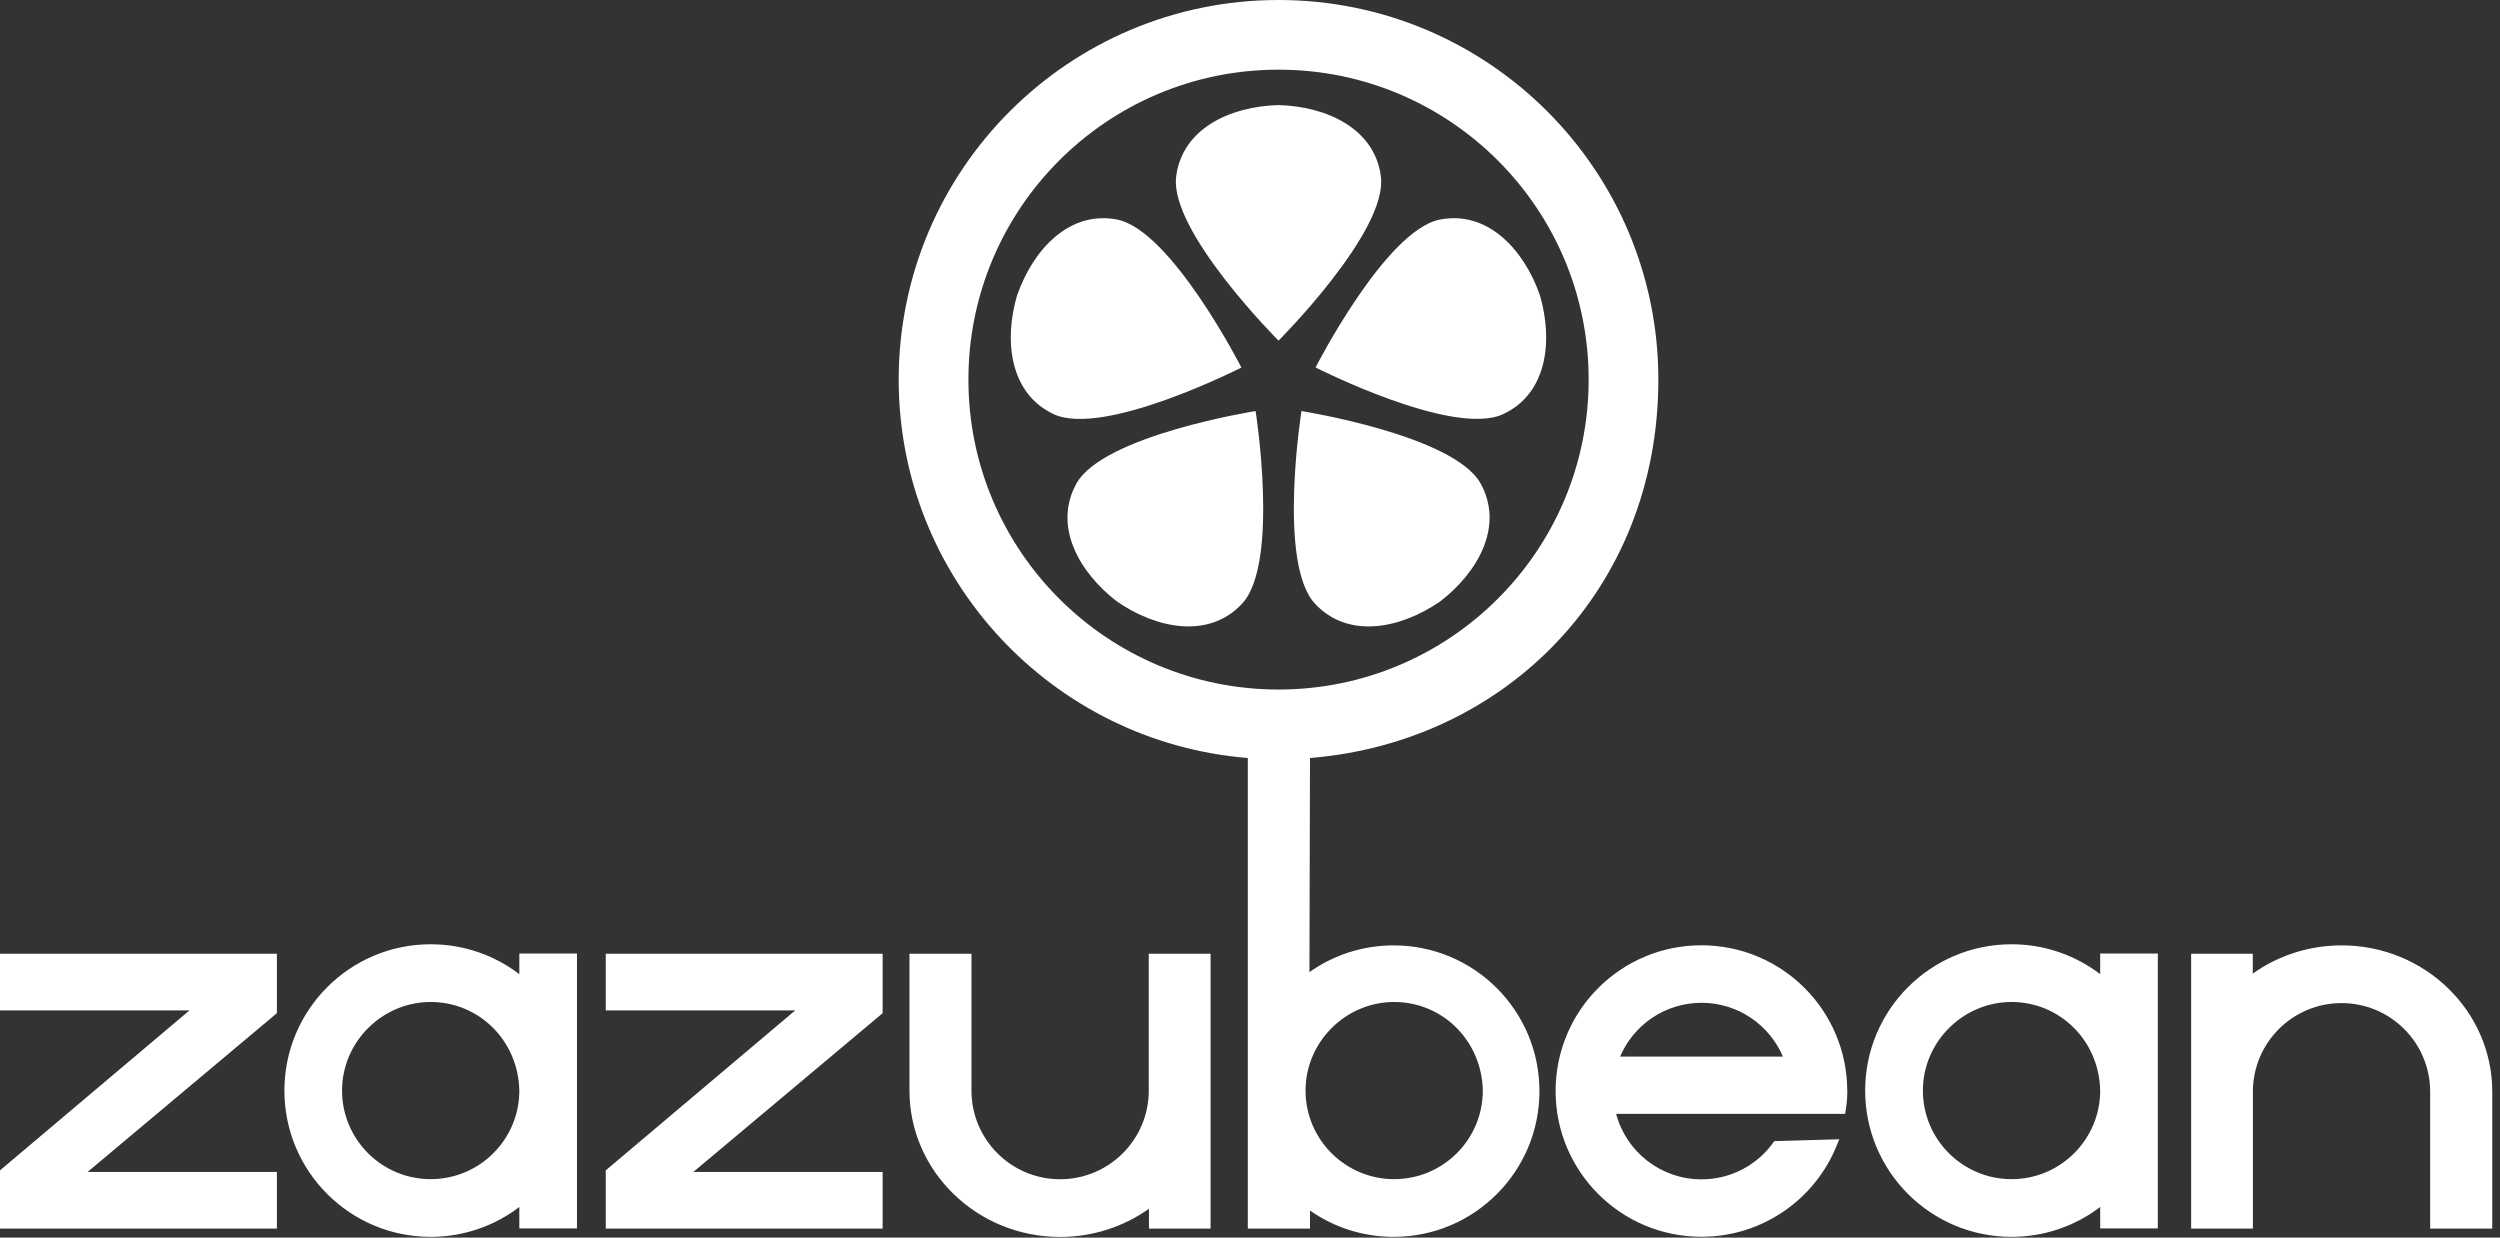 <svg xmlns="http://www.w3.org/2000/svg" fill="none" viewBox="0 0 202 100" height="100" width="202">
<rect x="0" y="0" width="202" height="100" fill="#333333" stroke="none"/>
<path fill="white" d="M149.265 88.163C149.265 88.897 149.175 89.482 149.085 89.999H144.397H130.583C131.393 93.05 134.175 95.291 137.483 95.291C139.92 95.291 142.08 94.069 143.363 92.203L148.613 92.053L148.425 92.517C146.693 96.857 142.448 99.931 137.475 99.931C130.965 99.931 125.693 94.661 125.693 88.155C125.693 81.649 130.965 76.379 137.475 76.379C143.985 76.379 149.257 81.649 149.257 88.155L149.265 88.163ZM144.06 85.374C142.973 82.818 140.438 81.027 137.483 81.027C134.528 81.027 131.992 82.818 130.905 85.374H144.052H144.06ZM41.962 97.524C39.975 99.038 37.492 99.938 34.8 99.938C28.267 99.938 22.98 94.646 22.98 88.118C22.98 81.589 28.275 76.297 34.8 76.297C37.492 76.297 39.975 77.197 41.962 78.711V77.047H46.62V88.11V99.256H41.962V97.509V97.524ZM41.962 88.118C41.88 84.078 38.7 80.96 34.8 80.96C30.9 80.96 27.637 84.167 27.637 88.118C27.637 92.068 30.848 95.276 34.8 95.276C38.752 95.276 41.962 92.068 41.962 88.118ZM169.695 97.524C167.707 99.038 165.225 99.938 162.533 99.938C156 99.938 150.705 94.646 150.705 88.118C150.705 81.589 156 76.297 162.533 76.297C165.225 76.297 167.707 77.197 169.695 78.711V77.047H174.352V88.11V99.256H169.695V97.509V97.524ZM169.695 88.118C169.613 84.078 166.433 80.96 162.533 80.96C158.633 80.96 155.37 84.167 155.37 88.118C155.37 92.068 158.58 95.276 162.533 95.276C166.485 95.276 169.695 92.068 169.695 88.118ZM15.3 81.641H0V77.062H22.372V81.866L7.08 94.691H22.372V99.271H0V94.564L15.3 81.649V81.641ZM64.245 81.641H48.945V77.062H71.317V81.866L56.025 94.691H71.317V99.271H48.945V94.564L64.245 81.649V81.641ZM97.815 77.062V99.271H92.835V97.667C90.825 99.099 88.335 99.945 85.65 99.945C78.93 99.945 73.485 94.631 73.485 88.125V77.062H78.495V88.125C78.495 92.083 81.705 95.283 85.657 95.283C89.61 95.283 92.82 92.075 92.82 88.125V77.062H97.8H97.815ZM177.045 99.271V77.062H182.025V78.666C184.035 77.234 186.525 76.387 189.21 76.387C195.93 76.387 201.375 81.701 201.375 88.208V99.271H196.357V88.208C196.357 84.25 193.147 81.049 189.195 81.049C185.242 81.049 182.033 84.257 182.033 88.208V99.271H177.052H177.045ZM105.847 61.239L105.802 78.546C107.722 77.189 110.07 76.387 112.605 76.387C119.115 76.387 124.387 81.656 124.387 88.163C124.387 94.669 119.115 99.938 112.605 99.938C110.092 99.938 107.76 99.151 105.847 97.809V99.271H100.822V61.246C85.043 59.972 72.615 46.772 72.615 30.672C72.615 13.732 86.355 0 103.305 0C120.255 0 133.995 13.732 133.995 30.672C133.995 47.612 121.627 59.972 105.847 61.246V61.239ZM119.812 88.118C119.73 84.078 116.55 80.96 112.65 80.96C108.75 80.96 105.488 84.167 105.488 88.118C105.488 92.068 108.697 95.276 112.65 95.276C116.603 95.276 119.812 92.068 119.812 88.118ZM103.305 8.492C107.183 8.59 111.098 10.389 111.577 14.279C112.125 18.709 103.305 27.524 103.305 27.524C103.305 27.524 94.493 18.709 95.032 14.279C95.513 10.382 99.42 8.59 103.305 8.492ZM82.2 23.813C83.49 20.155 86.407 16.992 90.263 17.742C94.642 18.596 100.305 29.697 100.305 29.697C100.305 29.697 89.198 35.349 85.147 33.468C81.593 31.811 81.09 27.539 82.192 23.821L82.2 23.813ZM90.263 48.609C87.18 46.248 85.073 42.5 86.978 39.067C89.145 35.162 101.452 33.213 101.452 33.213C101.452 33.213 103.402 45.52 100.357 48.781C97.68 51.652 93.457 50.805 90.263 48.609ZM116.347 48.609C113.152 50.805 108.93 51.652 106.253 48.781C103.207 45.52 105.158 33.213 105.158 33.213C105.158 33.213 117.472 35.162 119.632 39.067C121.537 42.5 119.43 46.248 116.347 48.609ZM124.41 23.813C125.512 27.531 125.017 31.804 121.455 33.46C117.405 35.349 106.298 29.69 106.298 29.69C106.298 29.69 111.96 18.589 116.347 17.742C120.202 16.992 123.12 20.155 124.41 23.813ZM78.248 30.672C78.248 44.501 89.468 55.714 103.305 55.714C117.143 55.714 128.363 44.501 128.363 30.672C128.363 16.842 117.143 5.629 103.305 5.629C89.468 5.629 78.248 16.842 78.248 30.672Z" clip-rule="evenodd" fill-rule="evenodd" id="Zazu logo"></path>
</svg>
